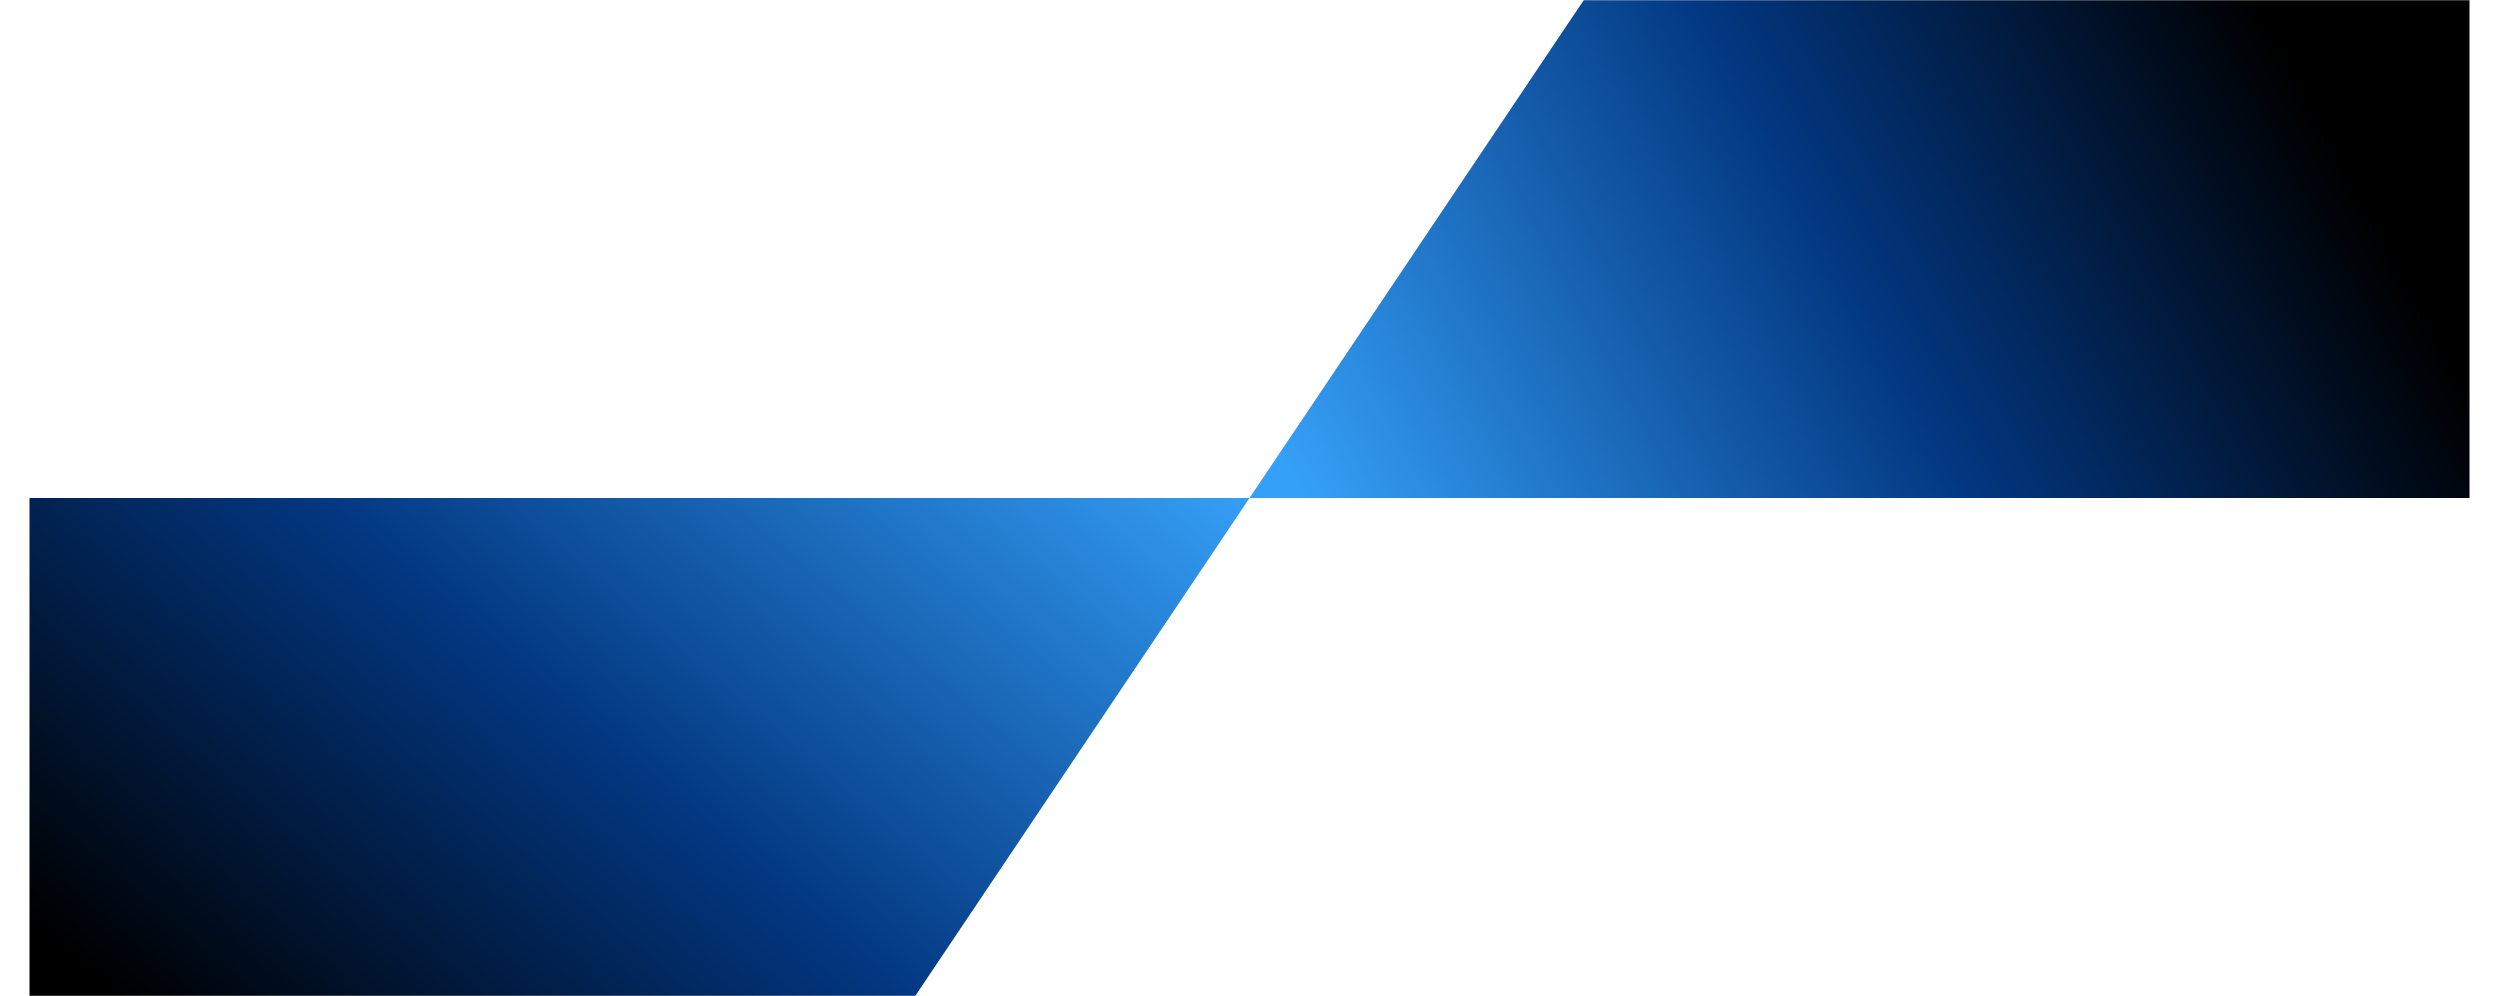<?xml version="1.0" encoding="UTF-8"?> <svg xmlns="http://www.w3.org/2000/svg" width="1378" height="549" viewBox="0 0 1378 549" fill="none"><mask id="mask0_2402_1383" style="mask-type:luminance" maskUnits="userSpaceOnUse" x="0" y="0" width="1378" height="549"><path d="M1377.46 549L1377.46 0L0 -6.02108e-05L0 549L1377.46 549Z" fill="white"></path></mask><g mask="url(#mask0_2402_1383)"><path d="M688.733 274.504L16.26 274.504L16.26 597.49L471.897 597.49L688.733 274.504Z" fill="url(#paint0_linear_2402_1383)"></path><path d="M688.722 274.501L1361.2 274.501L1361.2 -48.488L905.564 -48.488L688.722 274.501Z" fill="url(#paint1_linear_2402_1383)"></path></g><defs><linearGradient id="paint0_linear_2402_1383" x1="667.864" y1="252.148" x2="251.075" y2="742.654" gradientUnits="userSpaceOnUse"><stop stop-color="#35A0F7"></stop><stop offset="0.529" stop-color="#02367F"></stop><stop offset="0.957"></stop></linearGradient><linearGradient id="paint1_linear_2402_1383" x1="1361" y1="161" x2="818.067" y2="457.176" gradientUnits="userSpaceOnUse"><stop offset="0.043"></stop><stop offset="0.471" stop-color="#02367F"></stop><stop offset="1" stop-color="#35A0F7"></stop></linearGradient></defs></svg> 